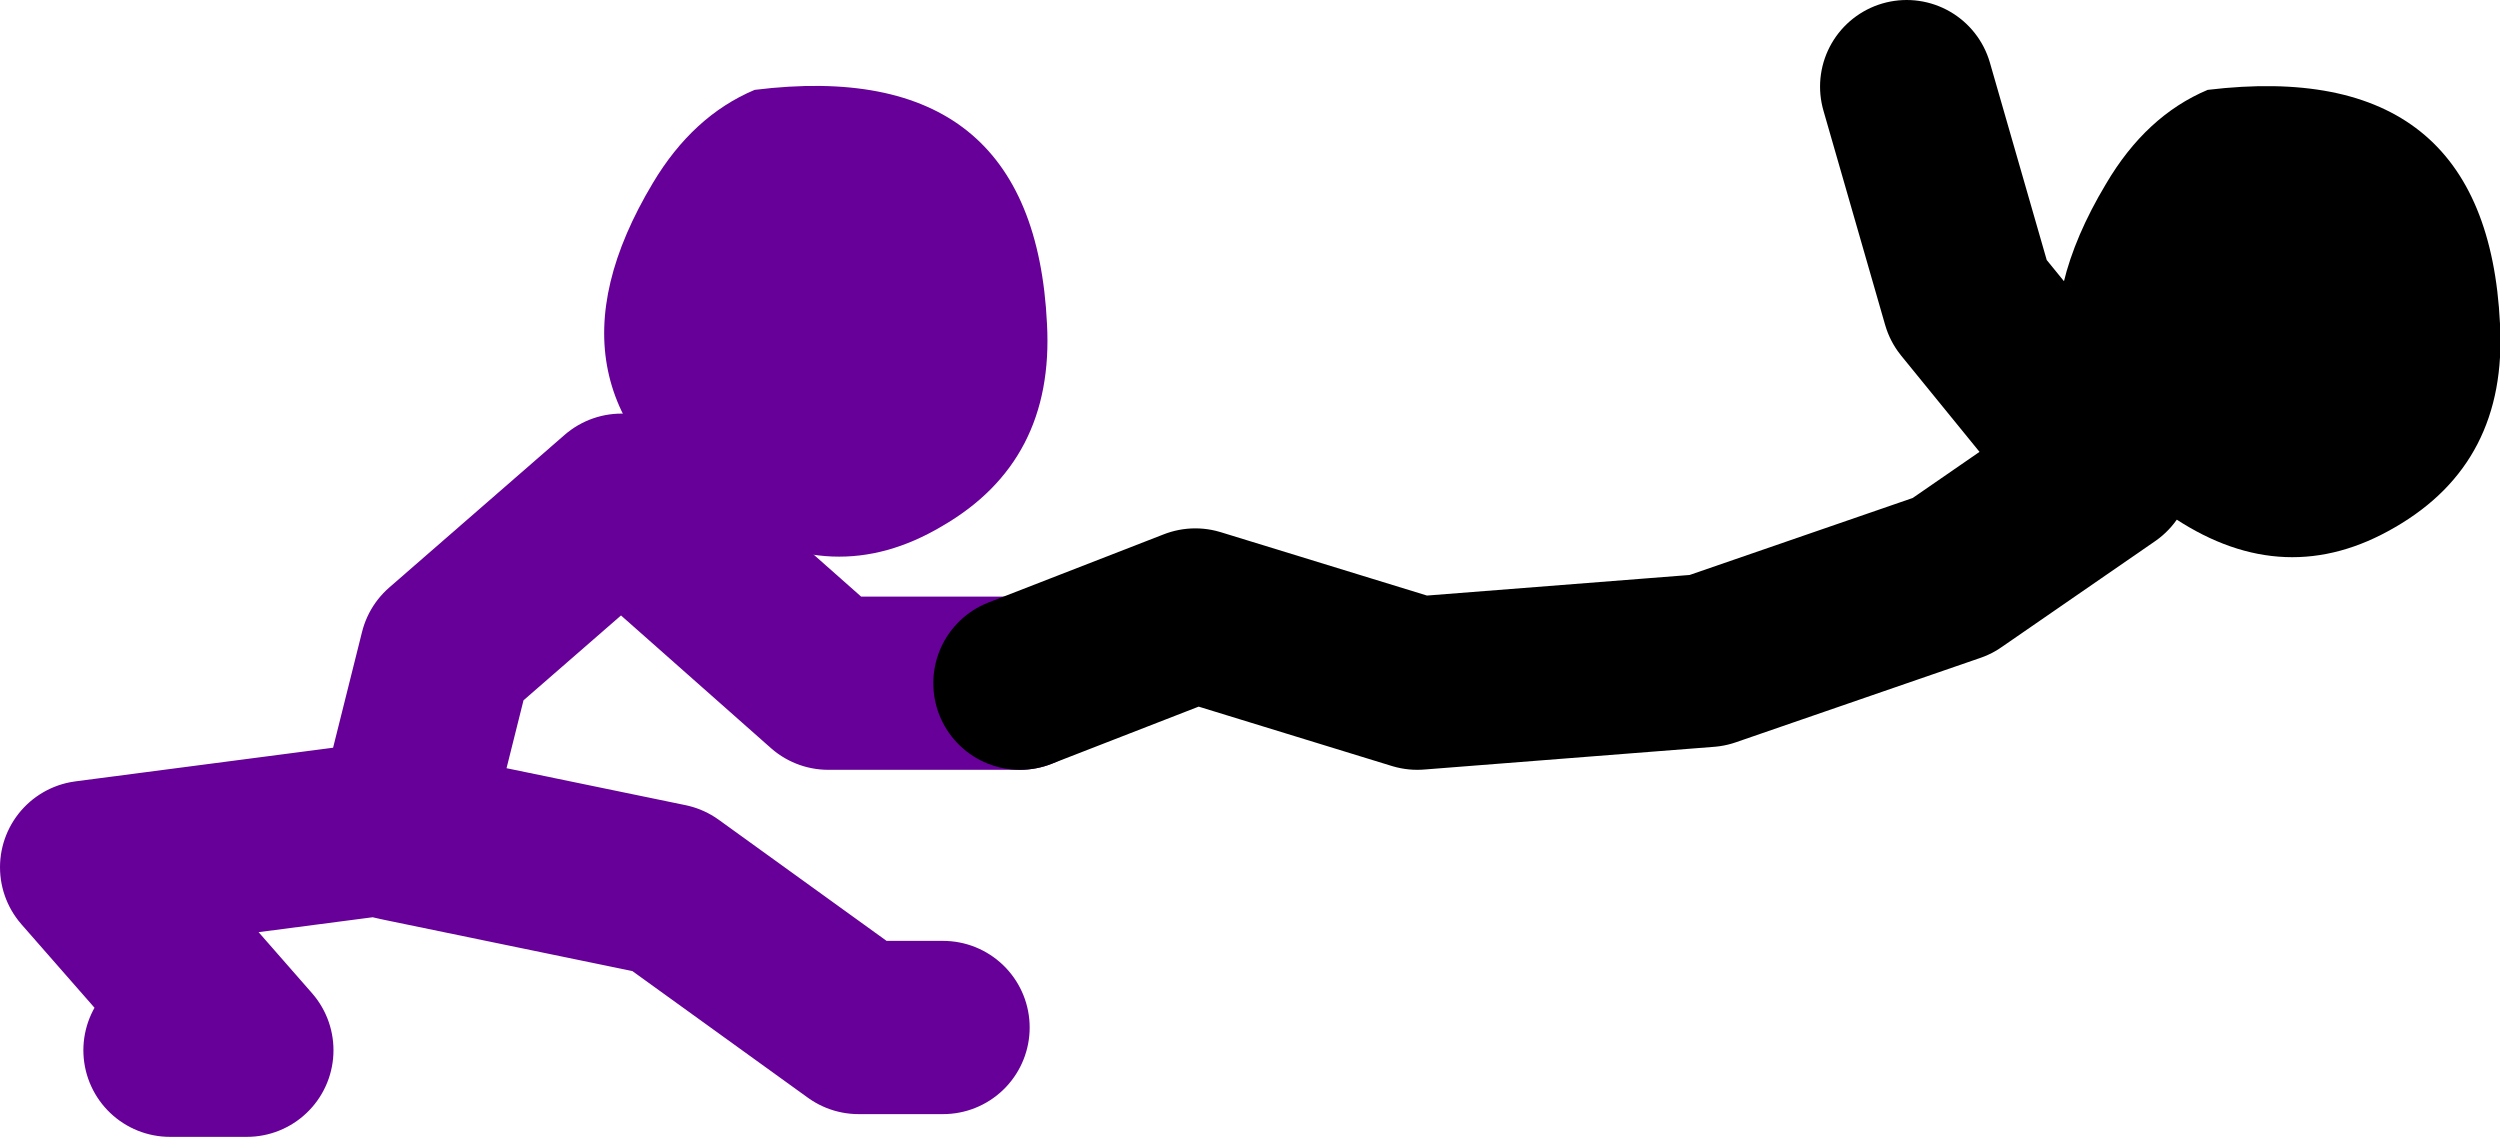 <?xml version="1.0" encoding="UTF-8" standalone="no"?>
<svg xmlns:xlink="http://www.w3.org/1999/xlink" height="52.5px" width="115.45px" xmlns="http://www.w3.org/2000/svg">
  <g transform="matrix(1.0, 0.0, 0.0, 1.0, 200.15, -39.65)">
    <path d="M-153.05 71.2 L-161.9 71.2 -171.45 62.75 -179.55 69.8 -181.65 78.2 -169.3 80.75 -160.5 87.1 -156.6 87.1 M-192.3 88.15 L-188.75 88.15 -196.15 79.7 -182.75 77.95 -181.65 78.2" fill="none" stroke="#660099" stroke-linecap="round" stroke-linejoin="round" stroke-width="8.0"/>
    <path d="M-156.65 63.95 Q-161.7 66.95 -166.8 63.55 -175.75 57.7 -170.0 48.1 -168.15 45.0 -165.3 43.8 -152.4 42.2 -151.8 54.6 -151.45 60.95 -156.65 63.95" fill="#660099" fill-rule="evenodd" stroke="none"/>
    <path d="M-153.05 71.2 L-144.95 68.05 -134.7 71.2 -121.3 70.15 -110.0 66.25 -102.9 61.35 -109.25 53.55 -112.1 43.65" fill="none" stroke="#000000" stroke-linecap="round" stroke-linejoin="round" stroke-width="8.0"/>
    <path d="M-98.2 43.8 Q-85.3 42.25 -84.7 54.6 -84.35 61.0 -89.55 64.0 -94.6 66.95 -99.7 63.6 -108.65 57.75 -102.9 48.15 -101.05 45.0 -98.2 43.8" fill="#000000" fill-rule="evenodd" stroke="none"/>
  </g>
</svg>
